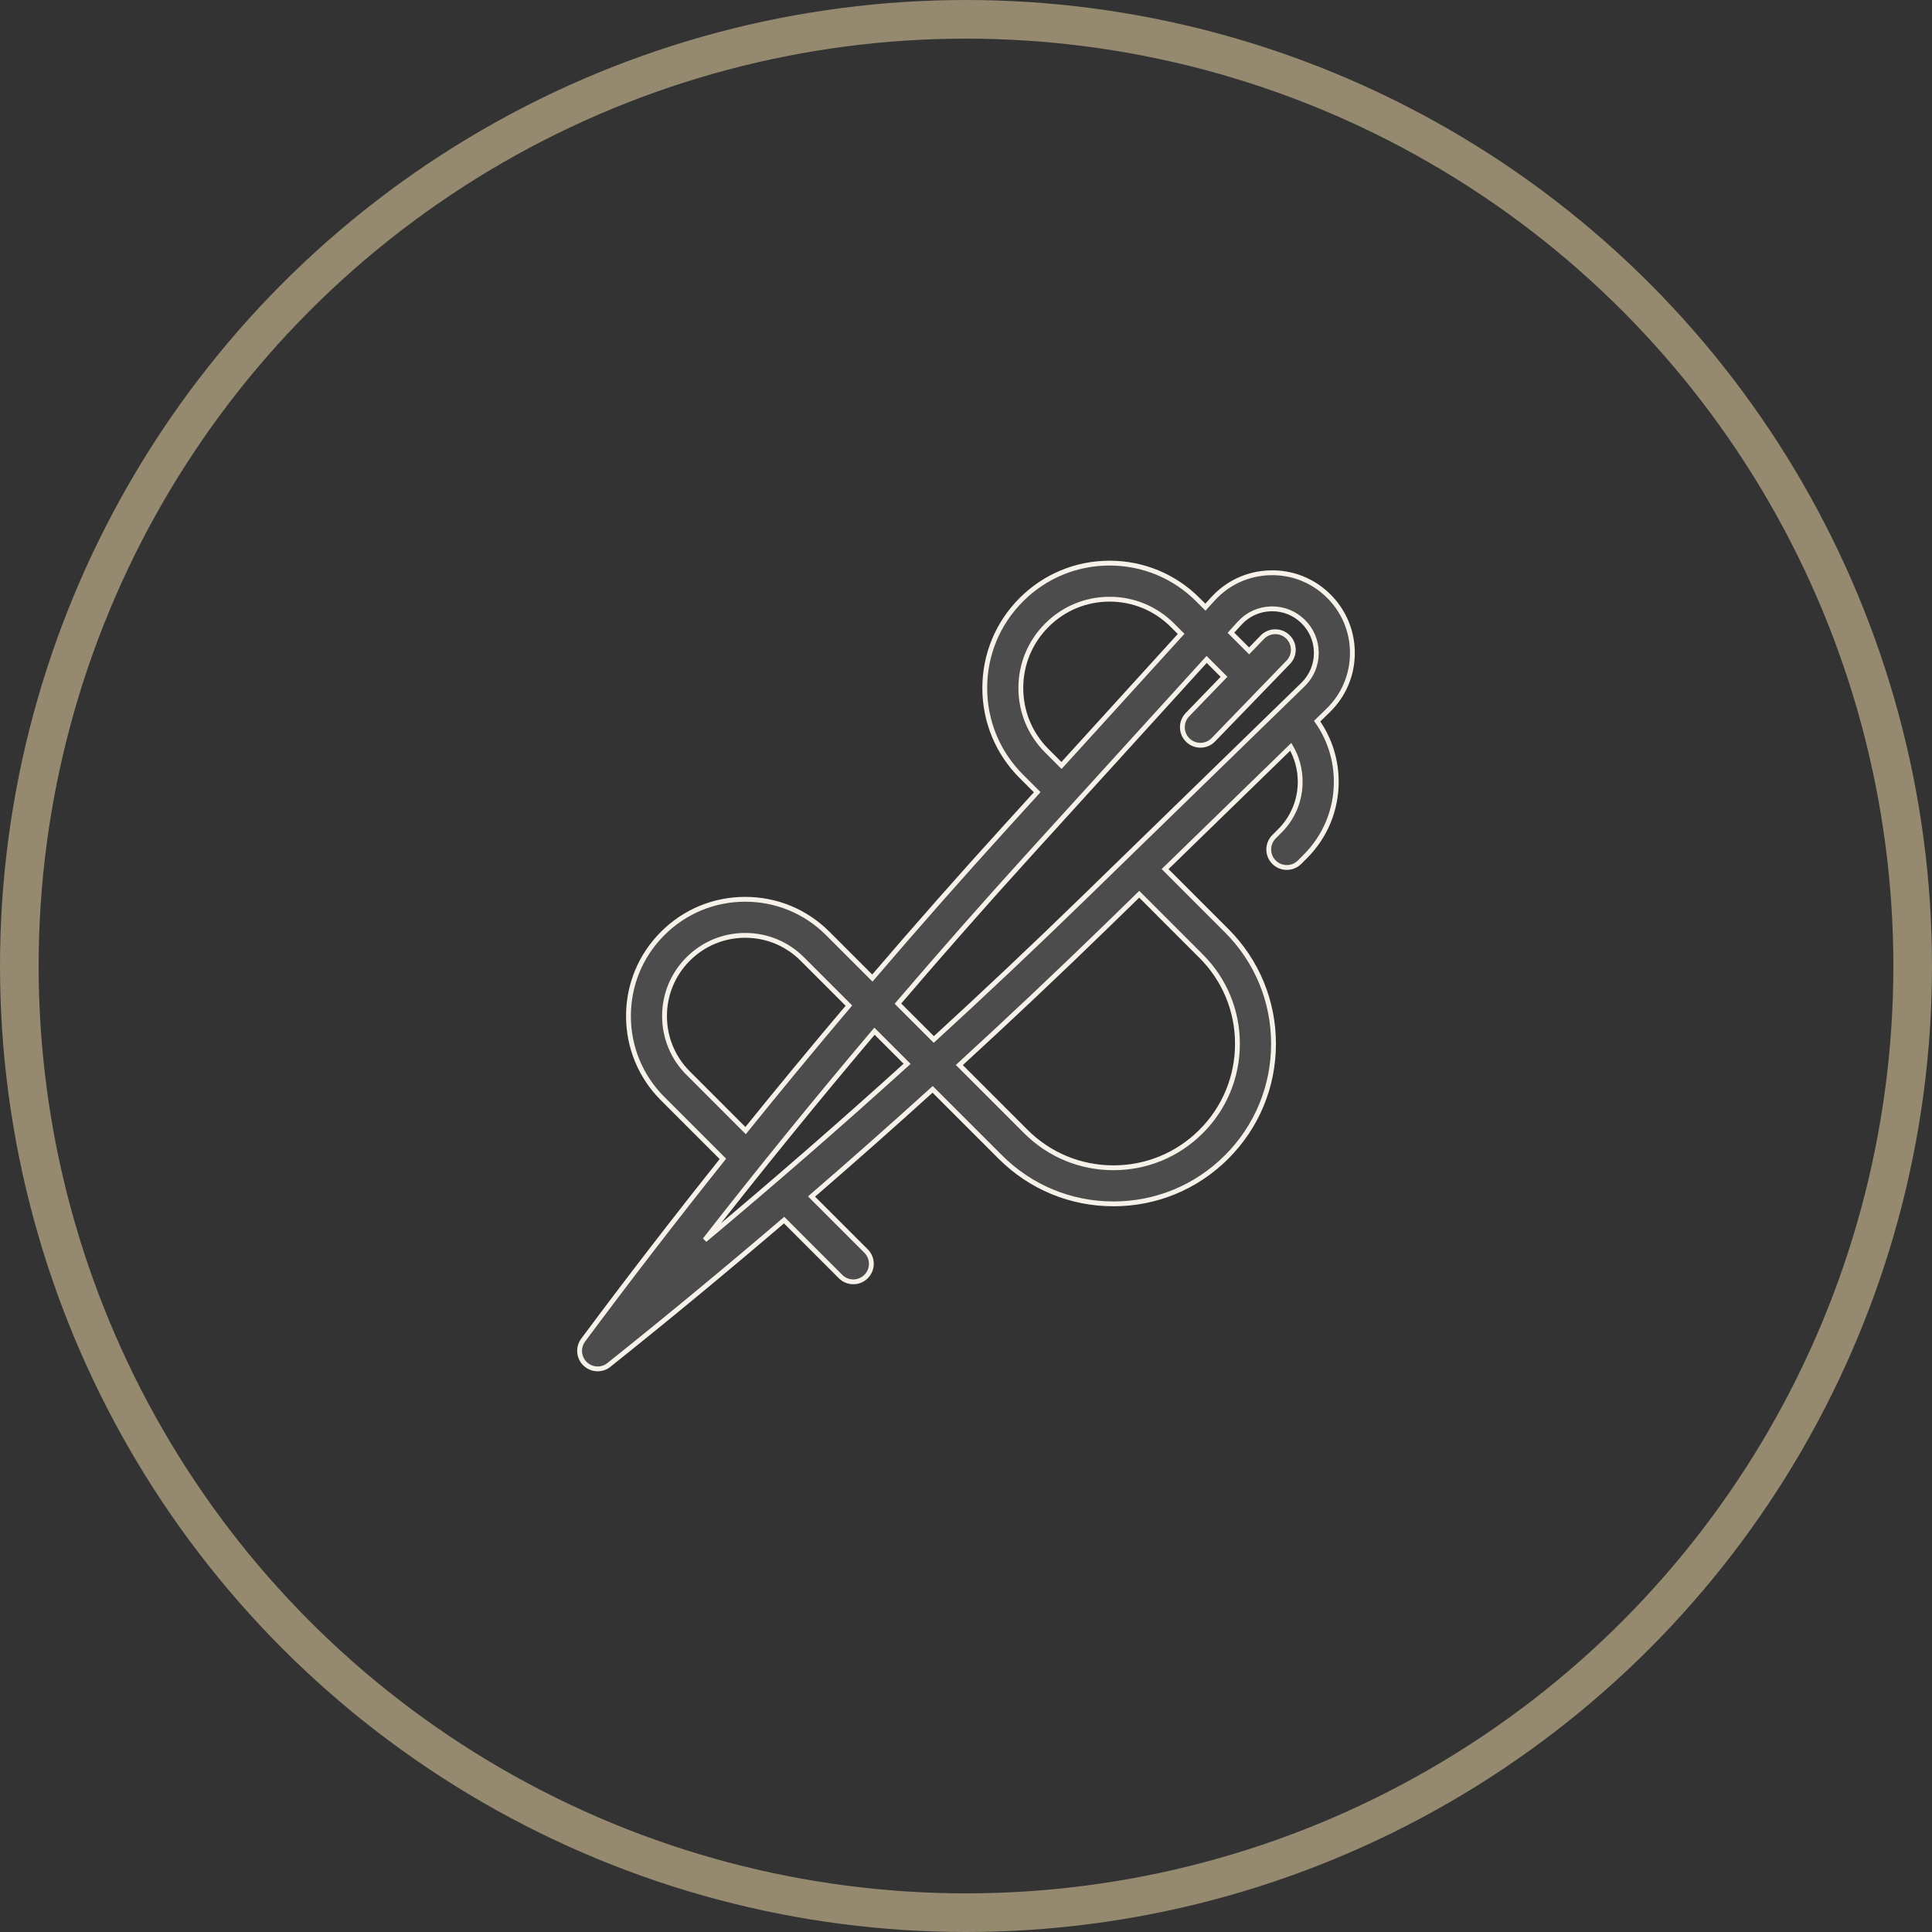 <svg width="100" height="100" viewBox="0 0 100 100" fill="none" xmlns="http://www.w3.org/2000/svg">
<rect x="0" y="0" width="100" height="100" fill="#333333" stroke="none"/>
<circle cx="50" cy="50" r="49" stroke="#958A6F" stroke-width="2"/>
<path d="M68.744 36.773C69.556 35.983 70.002 34.923 70 33.79C69.998 32.657 69.548 31.6 68.734 30.812C67.919 30.025 66.847 29.61 65.714 29.648C64.582 29.684 63.538 30.166 62.776 31.005L62.392 31.427L62.005 31.041C60.785 29.819 59.161 29.147 57.434 29.147C55.708 29.147 54.084 29.819 52.864 31.04C51.643 32.261 50.971 33.884 50.971 35.611C50.971 37.338 51.643 38.962 52.864 40.183L53.686 41.005L52.029 42.828C49.705 45.384 47.411 47.986 45.153 50.624L42.846 48.317C41.705 47.175 40.187 46.547 38.573 46.547C36.958 46.547 35.44 47.175 34.299 48.317C33.157 49.458 32.529 50.976 32.529 52.591C32.529 54.206 33.157 55.724 34.299 56.865L37.417 59.983C34.949 63.076 32.534 66.205 30.185 69.362C29.904 69.739 29.947 70.265 30.285 70.591C30.465 70.765 30.699 70.853 30.934 70.853C31.139 70.853 31.345 70.786 31.516 70.649C34.572 68.21 37.598 65.707 40.586 63.152L43.507 66.074C43.69 66.256 43.928 66.347 44.167 66.347C44.406 66.347 44.645 66.256 44.827 66.074C45.192 65.709 45.192 65.118 44.827 64.754L42.005 61.932C44.116 60.108 46.207 58.258 48.273 56.385L51.775 59.886C53.339 61.45 55.419 62.312 57.632 62.312C59.845 62.312 61.926 61.45 63.49 59.886C65.055 58.321 65.917 56.241 65.917 54.028C65.917 51.815 65.055 49.734 63.49 48.17L60.305 44.984L66.81 38.654C67.128 39.198 67.298 39.818 67.298 40.464C67.298 41.425 66.924 42.328 66.244 43.008L65.944 43.308C65.579 43.672 65.579 44.263 65.944 44.628C66.126 44.81 66.365 44.901 66.604 44.901C66.843 44.901 67.082 44.81 67.264 44.628L67.564 44.328C68.596 43.295 69.165 41.923 69.165 40.464C69.165 39.325 68.817 38.239 68.174 37.327L68.744 36.773V36.773ZM54.184 38.862C53.316 37.994 52.838 36.84 52.838 35.611C52.838 34.383 53.316 33.229 54.184 32.361C55.052 31.492 56.206 31.014 57.434 31.014C58.663 31.014 59.817 31.492 60.685 32.361L61.135 32.81L54.943 39.621L54.184 38.862ZM53.41 44.084L62.456 34.132L63.356 35.032L61.462 36.992C61.104 37.363 61.114 37.954 61.484 38.312C61.666 38.487 61.9 38.574 62.133 38.574C62.377 38.574 62.621 38.479 62.804 38.29L66.68 34.28C67.038 33.909 67.028 33.318 66.657 32.96C66.287 32.602 65.696 32.612 65.337 32.983L64.654 33.69L63.714 32.749L64.158 32.261C64.577 31.799 65.151 31.534 65.774 31.514C65.8 31.513 65.825 31.513 65.85 31.513C66.445 31.513 67.006 31.739 67.436 32.155C67.884 32.588 68.132 33.17 68.133 33.794C68.134 34.417 67.888 35 67.441 35.435L55.991 46.578C53.482 49.018 50.927 51.429 48.334 53.804L46.477 51.948C48.754 49.287 51.066 46.662 53.41 44.084V44.084ZM35.619 55.545C34.83 54.757 34.396 53.707 34.396 52.591C34.396 51.475 34.83 50.426 35.619 49.637C36.408 48.848 37.457 48.414 38.573 48.414C39.688 48.414 40.737 48.848 41.526 49.637L43.939 52.05C42.132 54.184 40.349 56.342 38.592 58.519L35.619 55.545V55.545ZM36.48 64.181C39.333 60.525 42.265 56.918 45.264 53.375L46.952 55.063C43.522 58.17 40.026 61.215 36.48 64.181V64.181ZM62.17 49.49C63.383 50.702 64.05 52.313 64.05 54.028C64.05 55.742 63.383 57.353 62.17 58.565C60.958 59.777 59.347 60.444 57.632 60.444C55.918 60.444 54.307 59.777 53.095 58.565L49.655 55.126C52.242 52.755 54.791 50.35 57.293 47.916L58.967 46.286L62.17 49.49V49.49Z" fill="#4C4C4C" stroke="#F6F2E9" stroke-width="0.25"/>
</svg>
